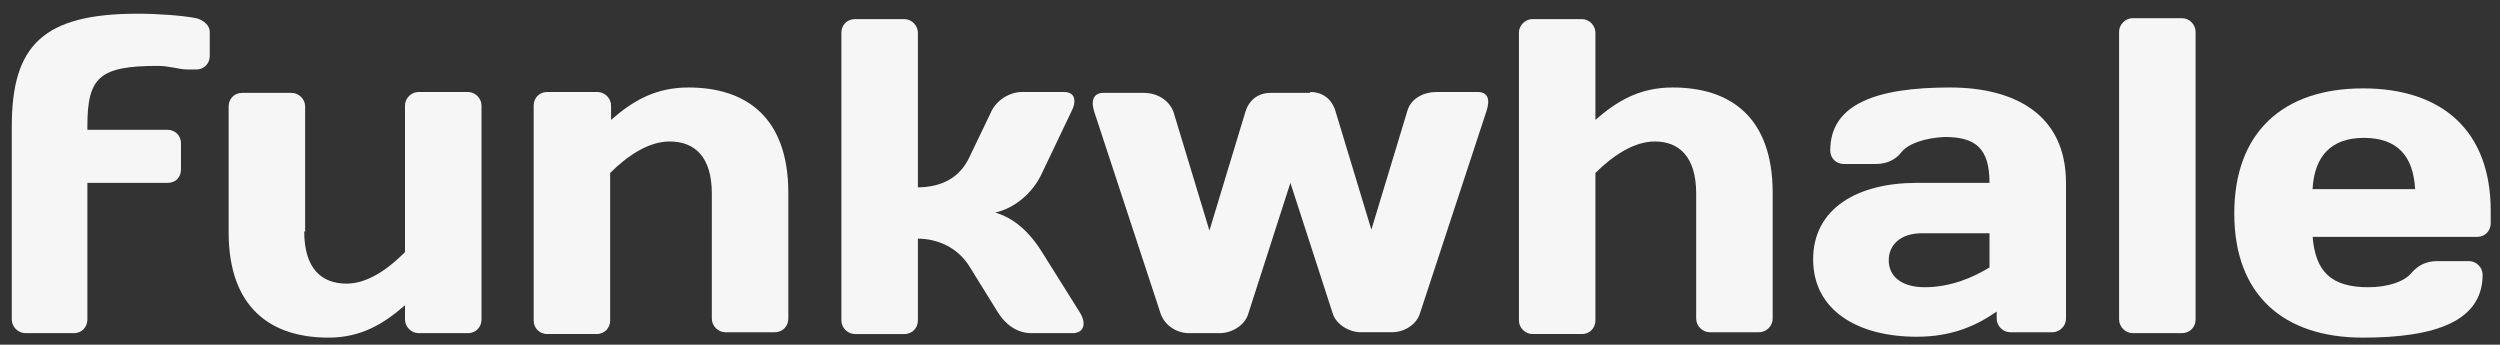 <?xml version="1.0" encoding="UTF-8" standalone="no"?>
<!-- Created with Inkscape (http://www.inkscape.org/) -->

<svg
   xmlns:dc="http://purl.org/dc/elements/1.1/"
   xmlns:cc="http://creativecommons.org/ns#"
   xmlns:rdf="http://www.w3.org/1999/02/22-rdf-syntax-ns#"
   xmlns:svg="http://www.w3.org/2000/svg"
   xmlns="http://www.w3.org/2000/svg"
   xmlns:sodipodi="http://sodipodi.sourceforge.net/DTD/sodipodi-0.dtd"
   xmlns:inkscape="http://www.inkscape.org/namespaces/inkscape"
   width="206.667mm"
   height="28.491mm"
   viewBox="0 0 206.667 28.491"
   version="1.1"
   id="svg4600"
   inkscape:version="0.92.4 (5da689c313, 2019-01-14)"
   sodipodi:docname="text-white.svg">
  <rect x="0" y="0" width="206.667" height="28.491" fill="#333333" stroke="none"/>
  <defs
     id="defs4594" />
  <sodipodi:namedview
     id="base"
     pagecolor="#ffffff"
     bordercolor="#666666"
     borderopacity="1.0"
     inkscape:pageopacity="0.0"
     inkscape:pageshadow="2"
     inkscape:zoom="0.7"
     inkscape:cx="135.70772"
     inkscape:cy="-23.988564"
     inkscape:document-units="mm"
     inkscape:current-layer="g5240"
     showgrid="false"
     inkscape:window-width="1920"
     inkscape:window-height="1044"
     inkscape:window-x="1920"
     inkscape:window-y="36"
     inkscape:window-maximized="1" />
  <g
     inkscape:label="Layer 1"
     inkscape:groupmode="layer"
     id="layer1"
     transform="translate(34.653,-134.482)">
    <g
       id="g5240">
      <g
         transform="translate(-66.524,12.02)"
         id="g5221"
         style="fill:#ffffff;fill-opacity:0.955">
        <path
           style="fill:#ffffff;fill-opacity:0.955;stroke-width:0.744"
           inkscape:connector-curvature="0"
           d="m 32.846,132.893 c 0,-6.694 2.603,-9.298 10.414,-9.298 1.636,0 3.719,0.149 4.835,0.372 0.595,0.149 1.116,0.595 1.116,1.116 v 2.008 c 0,0.595 -0.446,1.116 -1.116,1.116 h -0.669 c -0.818,0 -1.488,-0.298 -2.529,-0.298 -4.835,0 -5.802,0.967 -5.802,4.984 v 0.298 h 6.62 c 0.595,0 1.116,0.446 1.116,1.116 v 2.157 c 0,0.669 -0.446,1.116 -1.116,1.116 h -6.62 v 11.306 c 0,0.595 -0.446,1.116 -1.116,1.116 h -4.017 c -0.595,0 -1.116,-0.521 -1.116,-1.116 z"
           id="path5166" />
        <path
           style="fill:#ffffff;fill-opacity:0.955;stroke-width:0.744"
           inkscape:connector-curvature="0"
           d="m 57.02,141.595 c 0,3.05 1.413,4.314 3.496,4.314 1.785,0 3.496,-1.264 4.835,-2.603 v -12.124 c 0,-0.595 0.521,-1.116 1.116,-1.116 h 4.091 c 0.595,0 1.116,0.521 1.116,1.116 v 17.703 c 0,0.595 -0.446,1.116 -1.116,1.116 h -4.091 c -0.595,0 -1.116,-0.521 -1.116,-1.116 v -1.19 c -1.711,1.488 -3.57,2.678 -6.323,2.678 -4.835,0 -8.256,-2.529 -8.256,-8.703 v -10.414 c 0,-0.595 0.446,-1.116 1.116,-1.116 h 4.091 c 0.595,0 1.116,0.521 1.116,1.116 v 10.339 z"
           id="path5168" />
        <path
           style="fill:#ffffff;fill-opacity:0.955;stroke-width:0.744"
           inkscape:connector-curvature="0"
           d="m 90.716,138.471 c 0,-3.05 -1.413,-4.314 -3.496,-4.314 -1.785,0 -3.57,1.265 -4.909,2.603 v 12.199 c 0,0.595 -0.446,1.116 -1.116,1.116 h -4.091 c -0.669,0 -1.116,-0.521 -1.116,-1.116 v -17.777 c 0,-0.595 0.446,-1.116 1.116,-1.116 h 4.165 c 0.595,0 1.116,0.521 1.116,1.116 v 1.19 c 1.711,-1.488 3.57,-2.678 6.397,-2.678 4.835,0 8.256,2.529 8.256,8.703 v 10.414 c 0,0.595 -0.446,1.116 -1.116,1.116 h -4.091 c -0.595,0 -1.116,-0.521 -1.116,-1.116 z"
           id="path5170" />
        <path
           style="fill:#ffffff;fill-opacity:0.955;stroke-width:0.744"
           inkscape:connector-curvature="0"
           d="m 107.675,137.951 c 2.157,0 3.57,-0.893 4.314,-2.455 l 1.785,-3.719 c 0.446,-1.041 1.562,-1.711 2.603,-1.711 h 3.422 c 0.967,0 1.116,0.744 0.595,1.711 l -2.38,4.984 c -0.744,1.636 -2.231,2.901 -3.868,3.273 1.488,0.446 2.752,1.488 3.868,3.273 l 3.124,4.984 c 0.595,0.967 0.298,1.711 -0.595,1.711 h -3.422 c -1.19,0 -2.157,-0.744 -2.752,-1.711 l -2.306,-3.719 c -0.967,-1.636 -2.678,-2.38 -4.314,-2.38 v 6.769 c 0,0.595 -0.446,1.116 -1.116,1.116 h -4.091 c -0.595,0 -1.116,-0.521 -1.116,-1.116 v -23.802 c 0,-0.595 0.446,-1.116 1.116,-1.116 h 4.091 c 0.595,0 1.116,0.521 1.116,1.116 v 12.794 z"
           id="path5172" />
        <path
           style="fill:#ffffff;fill-opacity:0.955;stroke-width:0.744"
           inkscape:connector-curvature="0"
           d="m 140.18,130.066 c 1.041,0 1.785,0.595 2.083,1.562 l 2.975,9.818 2.975,-9.818 c 0.298,-1.041 1.339,-1.562 2.455,-1.562 h 3.347 c 0.893,0 1.041,0.669 0.744,1.562 l -5.504,16.736 c -0.298,0.967 -1.339,1.562 -2.306,1.562 h -2.603 c -0.893,0 -2.008,-0.595 -2.306,-1.562 l -3.496,-10.785 -3.496,10.86 c -0.298,0.967 -1.413,1.562 -2.306,1.562 h -2.603 c -0.967,0 -1.934,-0.595 -2.306,-1.562 l -5.504,-16.736 c -0.298,-0.893 -0.074,-1.562 0.744,-1.562 h 3.347 c 1.116,0 2.083,0.595 2.455,1.562 l 2.975,9.818 2.975,-9.818 c 0.298,-0.967 1.041,-1.562 2.083,-1.562 h 3.273 z"
           id="path5174" />
        <path
           style="fill:#ffffff;fill-opacity:0.955;stroke-width:0.744"
           inkscape:connector-curvature="0"
           d="m 172.09,138.471 c 0,-3.05 -1.413,-4.314 -3.422,-4.314 -1.785,0 -3.57,1.265 -4.909,2.603 v 12.199 c 0,0.595 -0.446,1.116 -1.116,1.116 h -4.091 c -0.595,0 -1.116,-0.521 -1.116,-1.116 v -23.802 c 0,-0.595 0.521,-1.116 1.116,-1.116 h 4.091 c 0.595,0 1.116,0.521 1.116,1.116 v 7.215 c 1.711,-1.488 3.57,-2.678 6.397,-2.678 4.835,0 8.256,2.529 8.256,8.703 v 10.414 c 0,0.595 -0.521,1.116 -1.116,1.116 h -4.091 c -0.595,0 -1.116,-0.521 -1.116,-1.116 z"
           id="path5176" />
        <path
           style="fill:#ffffff;fill-opacity:0.955;stroke-width:0.744"
           inkscape:connector-curvature="0"
           d="m 189.049,135.05 c -0.446,0.595 -1.19,0.967 -2.083,0.967 h -2.678 c -0.595,0 -1.116,-0.446 -1.116,-1.116 0,-3.868 3.868,-5.207 9.893,-5.207 5.356,0 9.595,2.231 9.595,7.885 v 11.232 c 0,0.595 -0.521,1.116 -1.116,1.116 h -3.496 c -0.595,0 -1.116,-0.521 -1.116,-1.116 v -0.595 c -1.711,1.19 -3.719,2.083 -6.62,2.083 -4.835,0 -8.554,-2.157 -8.554,-6.397 0,-4.24 3.719,-6.323 8.554,-6.323 h 6.025 c 0,-2.901 -1.19,-3.794 -3.719,-3.794 -1.562,0.074 -2.975,0.521 -3.57,1.264 z m 7.289,9.521 v -2.827 h -5.579 c -1.785,0 -2.752,0.967 -2.752,2.231 0,1.264 0.967,2.231 2.975,2.231 2.157,0 4.017,-0.818 5.356,-1.636 z"
           id="path5178" />
        <path
           style="fill:#ffffff;fill-opacity:0.955;stroke-width:0.744"
           inkscape:connector-curvature="0"
           d="m 208.166,150 c -0.595,0 -1.116,-0.521 -1.116,-1.116 v -23.802 c 0,-0.595 0.521,-1.116 1.116,-1.116 h 4.091 c 0.595,0 1.116,0.521 1.116,1.116 v 23.802 c 0,0.595 -0.446,1.116 -1.116,1.116 z"
           id="path5180" />
        <path
           style="fill:#ffffff;fill-opacity:0.955;stroke-width:0.744"
           inkscape:connector-curvature="0"
           d="m 223.042,141.967 c 0.223,2.975 1.562,4.24 4.612,4.24 1.562,0 2.975,-0.446 3.57,-1.19 0.521,-0.595 1.19,-0.967 2.083,-0.967 h 2.678 c 0.595,0 1.116,0.521 1.116,1.116 0,3.868 -3.942,5.207 -9.893,5.207 -6.62,0 -10.637,-3.57 -10.637,-10.265 0,-6.694 4.017,-10.339 10.637,-10.339 6.62,0 10.562,3.57 10.562,10.116 v 1.041 c 0,0.595 -0.446,1.116 -1.116,1.116 h -13.612 z m 0,-3.868 h 8.48 c -0.149,-2.752 -1.488,-4.24 -4.24,-4.24 -2.678,0 -4.091,1.488 -4.24,4.24 z"
           id="path5182" />
      </g>
    </g>
  </g>
  <style
     id="style2"
     type="text/css">
	.st0{fill:#FFFFFF;}
	.st1{fill:#009FE3;}
	.st2{fill:#3C3C3B;}
</style>
</svg>
